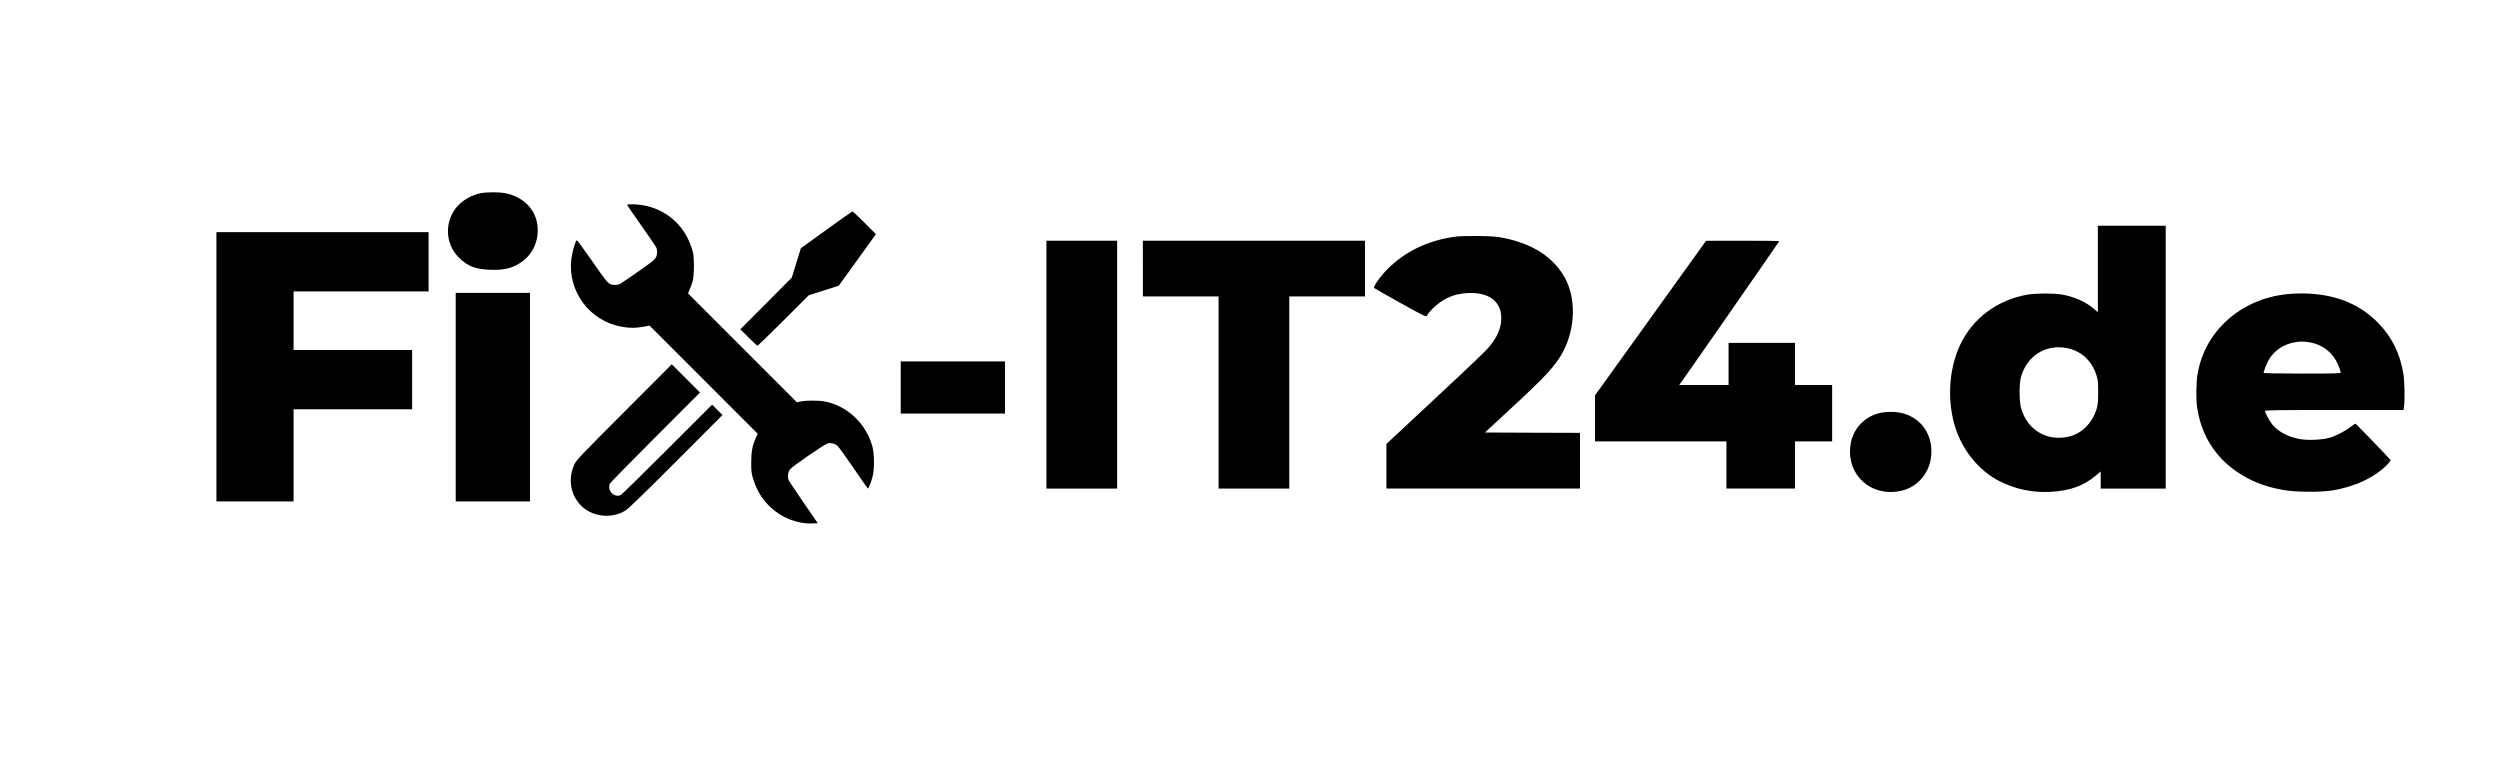 <?xml version="1.0" encoding="UTF-8" standalone="yes"?>
<svg version="1.0" xmlns="http://www.w3.org/2000/svg" width="3500" height="1080" viewBox="0 0 3500 1080" preserveAspectRatio="xMidYMid meet">
  <g transform="translate(0,1080) scale(0.1,-0.1)" fill="#000000" stroke="none">
    <path d="M6725 8094 c-105 -20 -225 -84 -300 -159 -204 -203 -205 -537 -3
-739 122 -122 234 -166 439 -173 206 -8 326 24 455 119 157 117 236 315 206
518 -31 219 -202 385 -444 434 -93 19 -257 19 -353 0z"/>
    <path d="M8783 7925 c4 -8 92 -136 196 -284 105 -149 197 -284 206 -300 19
-38 19 -104 0 -141 -8 -15 -34 -44 -57 -63 -60 -48 -412 -293 -448 -312 -37
-19 -103 -19 -139 -1 -41 22 -67 55 -271 349 -102 146 -189 265 -195 263 -19
-5 -65 -168 -77 -268 -51 -450 260 -865 707 -943 111 -19 189 -19 301 0 l88
16 757 -757 757 -757 -24 -52 c-50 -108 -67 -199 -67 -350 0 -122 3 -151 27
-228 49 -162 124 -286 244 -399 159 -150 382 -236 589 -226 l72 3 -195 283
c-107 156 -201 297 -210 314 -21 41 -14 116 15 156 27 39 481 351 529 364 44
12 99 -2 139 -36 15 -13 116 -153 223 -310 107 -157 198 -286 201 -286 9 0 46
94 66 170 27 102 24 321 -5 425 -93 324 -356 568 -675 626 -80 14 -251 14
-323 -1 l-57 -12 -762 762 -763 763 22 51 c49 111 60 173 61 326 0 158 -9 209
-58 330 -133 330 -447 539 -811 540 -56 0 -67 -3 -63 -15z"/>
    <path d="M11568 7582 l-356 -257 -63 -205 -63 -205 -360 -363 -361 -362 115
-115 c63 -63 119 -115 125 -115 5 0 170 159 365 354 l355 354 208 65 c115 36
210 67 211 69 1 1 119 164 261 361 l258 359 -159 159 c-87 87 -163 159 -169
159 -5 0 -170 -116 -367 -258z"/>
    <path d="M29370 7034 l0 -606 -38 34 c-118 106 -280 181 -462 214 -114 20
-367 20 -485 -1 -424 -74 -770 -332 -944 -706 -162 -346 -185 -798 -60 -1174
105 -316 335 -591 611 -731 225 -114 468 -164 717 -150 273 16 459 83 629 225
l72 61 0 -120 0 -120 455 0 455 0 0 1840 0 1840 -475 0 -475 0 0 -606z m-425
-1109 c193 -41 337 -172 402 -369 25 -74 27 -95 27 -241 1 -124 -3 -175 -17
-224 -58 -210 -213 -366 -404 -406 -306 -65 -575 100 -659 406 -26 91 -26 338
-1 428 83 302 351 469 652 406z"/>
    <path d="M3030 5665 l0 -1885 540 0 540 0 0 645 0 645 830 0 830 0 0 415 0
415 -830 0 -830 0 0 410 0 410 945 0 945 0 0 415 0 415 -1485 0 -1485 0 0
-1885z"/>
    <path d="M20395 7489 c-409 -49 -763 -225 -1016 -506 -81 -89 -155 -201 -142
-214 5 -5 171 -100 368 -210 303 -168 360 -197 368 -183 47 83 173 195 281
248 96 47 172 66 291 73 282 15 456 -102 472 -319 9 -130 -37 -264 -136 -393
-65 -86 -154 -171 -849 -820 l-622 -580 0 -312 0 -313 1355 0 1355 0 0 390 0
390 -665 2 -666 3 345 319 c516 476 649 621 751 817 173 333 181 748 20 1035
-160 286 -449 472 -860 554 -90 18 -152 23 -340 26 -126 1 -266 -2 -310 -7z"/>
    <path d="M14650 5695 l0 -1735 495 0 495 0 0 1735 0 1735 -495 0 -495 0 0
-1735z"/>
    <path d="M16000 7040 l0 -390 530 0 530 0 0 -1345 0 -1345 495 0 495 0 0 1345
0 1345 530 0 530 0 0 390 0 390 -1555 0 -1555 0 0 -390z"/>
    <path d="M23108 6347 l-778 -1082 0 -322 0 -323 920 0 920 0 0 -330 0 -330
480 0 480 0 0 330 0 330 260 0 260 0 0 395 0 395 -260 0 -260 0 0 295 0 295
-465 0 -465 0 0 -295 0 -295 -346 0 -345 0 24 33 c59 79 1377 1976 1377 1981
0 3 -231 6 -512 6 l-513 -1 -777 -1082z"/>
    <path d="M6380 5240 l0 -1460 520 0 520 0 0 1460 0 1460 -520 0 -520 0 0
-1460z"/>
    <path d="M32095 6688 c-684 -38 -1229 -502 -1330 -1132 -19 -119 -22 -350 -5
-461 60 -411 281 -740 638 -952 172 -102 356 -167 582 -205 166 -28 499 -31
666 -5 316 49 602 183 778 365 26 27 47 55 45 60 -4 11 -480 505 -491 510 -4
2 -35 -17 -68 -43 -86 -67 -215 -132 -306 -156 -109 -28 -293 -36 -404 -16
-157 27 -295 97 -379 193 -40 46 -111 173 -111 200 0 12 157 14 969 14 l970 0
7 48 c13 87 8 362 -9 462 -49 286 -159 509 -350 706 -290 302 -696 441 -1202
412z m246 -682 c190 -34 335 -157 404 -341 14 -36 25 -72 25 -80 0 -13 -70
-15 -540 -15 -336 0 -540 4 -540 10 0 20 48 140 74 185 77 130 208 217 368
244 77 13 124 12 209 -3z"/>
    <path d="M12610 5375 l0 -365 730 0 730 0 0 365 0 365 -730 0 -730 0 0 -365z"/>
    <path d="M8739 5033 c-615 -616 -669 -673 -697 -733 -88 -191 -62 -400 71
-555 155 -181 449 -220 653 -86 37 24 300 280 704 685 l645 646 -73 72 -72 73
-628 -627 c-345 -344 -637 -631 -649 -637 -94 -48 -201 66 -152 162 6 12 292
303 635 647 l624 625 -198 198 -197 197 -666 -667z"/>
    <path d="M26385 5029 c-234 -24 -423 -192 -471 -417 -84 -397 209 -731 610
-698 151 13 272 70 370 177 199 214 194 583 -10 784 -125 124 -292 176 -499
154z"/>
  </g>
</svg>
